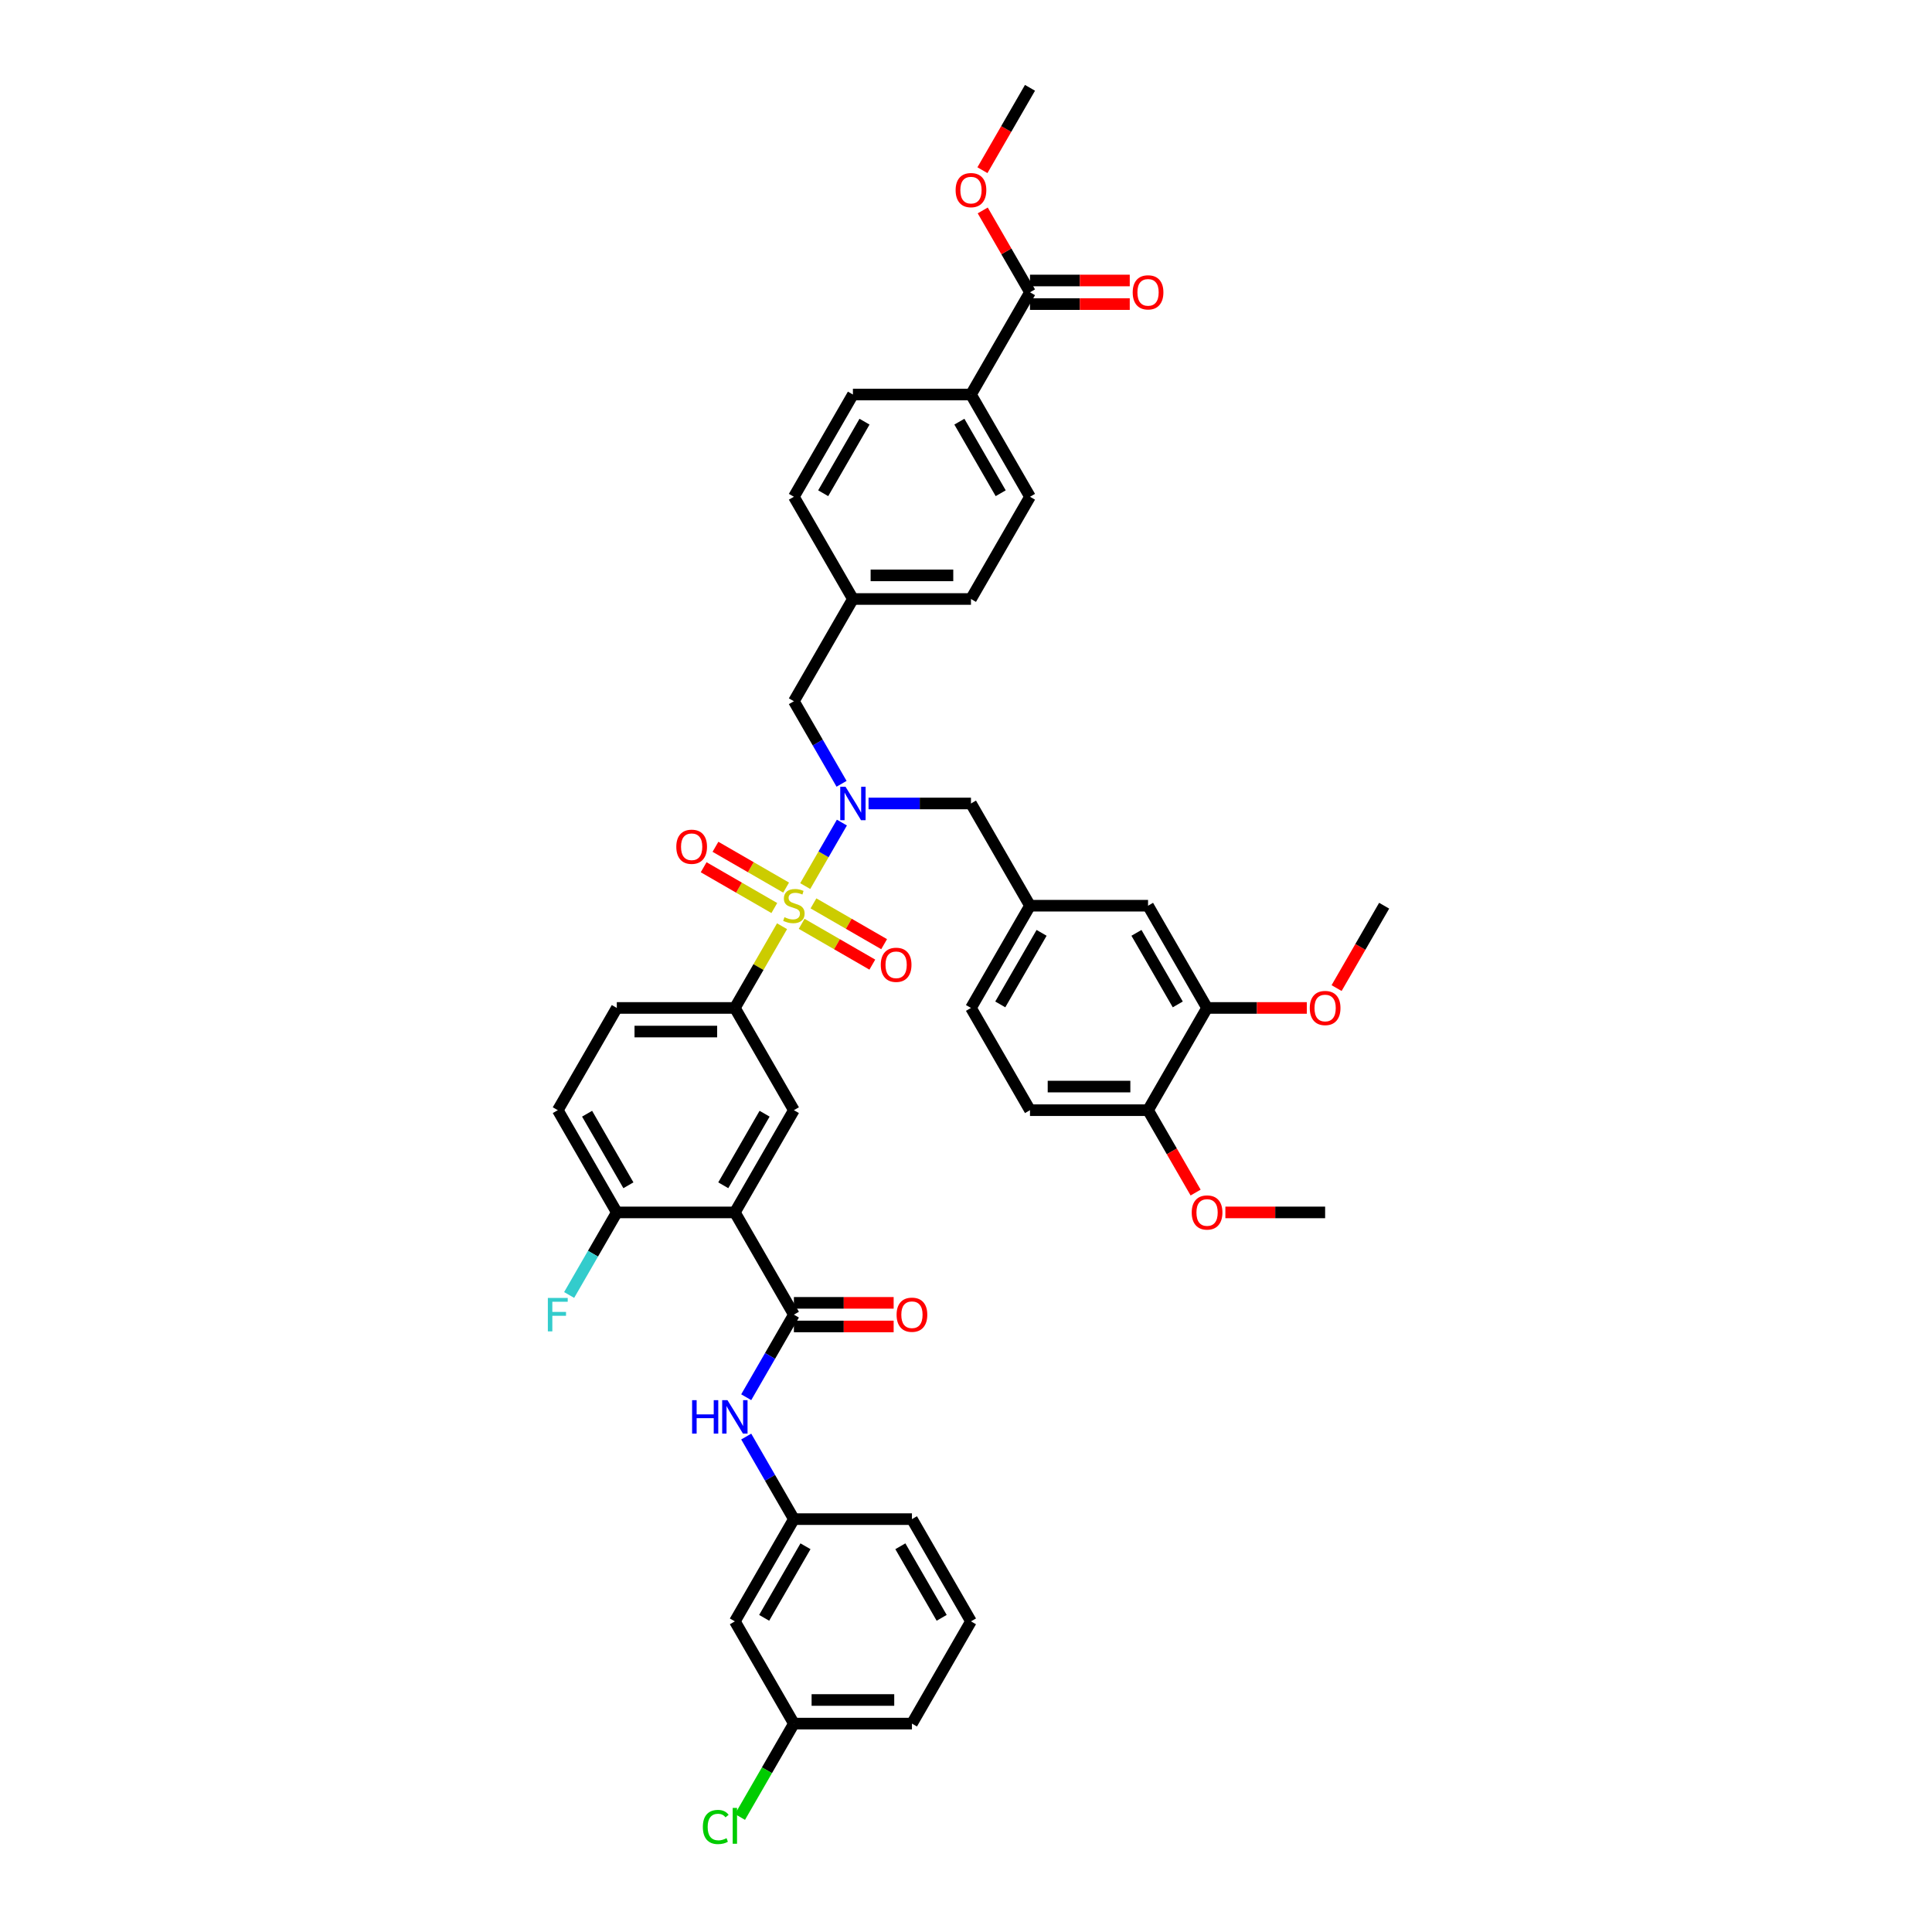 <?xml version='1.0' encoding='iso-8859-1'?>
<svg version='1.1' baseProfile='full'
              xmlns='http://www.w3.org/2000/svg'
                      xmlns:rdkit='http://www.rdkit.org/xml'
                      xmlns:xlink='http://www.w3.org/1999/xlink'
                  xml:space='preserve'
width='1000px' height='1000px' viewBox='0 0 1000 1000'>
<!-- END OF HEADER -->
<rect style='opacity:1.0;fill:#FFFFFF;stroke:none' width='1000' height='1000' x='0' y='0'> </rect>
<path class='bond-1' d='M 416.78,458.638 L 426.27,442.201' style='fill:none;fill-rule:evenodd;stroke:#CCCC00;stroke-width:6px;stroke-linecap:butt;stroke-linejoin:miter;stroke-opacity:1' />
<path class='bond-1' d='M 426.27,442.201 L 435.761,425.763' style='fill:none;fill-rule:evenodd;stroke:#0000FF;stroke-width:6px;stroke-linecap:butt;stroke-linejoin:miter;stroke-opacity:1' />
<path class='bond-3' d='M 404.786,479.413 L 392.575,500.562' style='fill:none;fill-rule:evenodd;stroke:#CCCC00;stroke-width:6px;stroke-linecap:butt;stroke-linejoin:miter;stroke-opacity:1' />
<path class='bond-3' d='M 392.575,500.562 L 380.365,521.711' style='fill:none;fill-rule:evenodd;stroke:#000000;stroke-width:6px;stroke-linecap:butt;stroke-linejoin:miter;stroke-opacity:1' />
<path class='bond-7' d='M 414.938,478.171 L 433.225,488.729' style='fill:none;fill-rule:evenodd;stroke:#CCCC00;stroke-width:6px;stroke-linecap:butt;stroke-linejoin:miter;stroke-opacity:1' />
<path class='bond-7' d='M 433.225,488.729 L 451.512,499.287' style='fill:none;fill-rule:evenodd;stroke:#FF0000;stroke-width:6px;stroke-linecap:butt;stroke-linejoin:miter;stroke-opacity:1' />
<path class='bond-7' d='M 421.048,467.587 L 439.335,478.145' style='fill:none;fill-rule:evenodd;stroke:#CCCC00;stroke-width:6px;stroke-linecap:butt;stroke-linejoin:miter;stroke-opacity:1' />
<path class='bond-7' d='M 439.335,478.145 L 457.623,488.703' style='fill:none;fill-rule:evenodd;stroke:#FF0000;stroke-width:6px;stroke-linecap:butt;stroke-linejoin:miter;stroke-opacity:1' />
<path class='bond-8' d='M 406.896,459.417 L 388.609,448.858' style='fill:none;fill-rule:evenodd;stroke:#CCCC00;stroke-width:6px;stroke-linecap:butt;stroke-linejoin:miter;stroke-opacity:1' />
<path class='bond-8' d='M 388.609,448.858 L 370.322,438.3' style='fill:none;fill-rule:evenodd;stroke:#FF0000;stroke-width:6px;stroke-linecap:butt;stroke-linejoin:miter;stroke-opacity:1' />
<path class='bond-8' d='M 400.786,470 L 382.499,459.442' style='fill:none;fill-rule:evenodd;stroke:#CCCC00;stroke-width:6px;stroke-linecap:butt;stroke-linejoin:miter;stroke-opacity:1' />
<path class='bond-8' d='M 382.499,459.442 L 364.211,448.884' style='fill:none;fill-rule:evenodd;stroke:#FF0000;stroke-width:6px;stroke-linecap:butt;stroke-linejoin:miter;stroke-opacity:1' />
<path class='bond-0' d='M 380.365,627.546 L 410.917,574.628' style='fill:none;fill-rule:evenodd;stroke:#000000;stroke-width:6px;stroke-linecap:butt;stroke-linejoin:miter;stroke-opacity:1' />
<path class='bond-0' d='M 374.364,613.498 L 395.751,576.456' style='fill:none;fill-rule:evenodd;stroke:#000000;stroke-width:6px;stroke-linecap:butt;stroke-linejoin:miter;stroke-opacity:1' />
<path class='bond-2' d='M 380.365,627.546 L 410.917,680.463' style='fill:none;fill-rule:evenodd;stroke:#000000;stroke-width:6px;stroke-linecap:butt;stroke-linejoin:miter;stroke-opacity:1' />
<path class='bond-42' d='M 380.365,627.546 L 319.261,627.546' style='fill:none;fill-rule:evenodd;stroke:#000000;stroke-width:6px;stroke-linecap:butt;stroke-linejoin:miter;stroke-opacity:1' />
<path class='bond-10' d='M 449.559,415.876 L 476.066,415.876' style='fill:none;fill-rule:evenodd;stroke:#0000FF;stroke-width:6px;stroke-linecap:butt;stroke-linejoin:miter;stroke-opacity:1' />
<path class='bond-10' d='M 476.066,415.876 L 502.572,415.876' style='fill:none;fill-rule:evenodd;stroke:#000000;stroke-width:6px;stroke-linecap:butt;stroke-linejoin:miter;stroke-opacity:1' />
<path class='bond-12' d='M 435.591,405.696 L 423.254,384.328' style='fill:none;fill-rule:evenodd;stroke:#0000FF;stroke-width:6px;stroke-linecap:butt;stroke-linejoin:miter;stroke-opacity:1' />
<path class='bond-12' d='M 423.254,384.328 L 410.917,362.959' style='fill:none;fill-rule:evenodd;stroke:#000000;stroke-width:6px;stroke-linecap:butt;stroke-linejoin:miter;stroke-opacity:1' />
<path class='bond-5' d='M 410.917,680.463 L 398.58,701.832' style='fill:none;fill-rule:evenodd;stroke:#000000;stroke-width:6px;stroke-linecap:butt;stroke-linejoin:miter;stroke-opacity:1' />
<path class='bond-5' d='M 398.58,701.832 L 386.242,723.201' style='fill:none;fill-rule:evenodd;stroke:#0000FF;stroke-width:6px;stroke-linecap:butt;stroke-linejoin:miter;stroke-opacity:1' />
<path class='bond-14' d='M 410.917,686.573 L 436.733,686.573' style='fill:none;fill-rule:evenodd;stroke:#000000;stroke-width:6px;stroke-linecap:butt;stroke-linejoin:miter;stroke-opacity:1' />
<path class='bond-14' d='M 436.733,686.573 L 462.55,686.573' style='fill:none;fill-rule:evenodd;stroke:#FF0000;stroke-width:6px;stroke-linecap:butt;stroke-linejoin:miter;stroke-opacity:1' />
<path class='bond-14' d='M 410.917,674.353 L 436.733,674.353' style='fill:none;fill-rule:evenodd;stroke:#000000;stroke-width:6px;stroke-linecap:butt;stroke-linejoin:miter;stroke-opacity:1' />
<path class='bond-14' d='M 436.733,674.353 L 462.55,674.353' style='fill:none;fill-rule:evenodd;stroke:#FF0000;stroke-width:6px;stroke-linecap:butt;stroke-linejoin:miter;stroke-opacity:1' />
<path class='bond-4' d='M 380.365,521.711 L 410.917,574.628' style='fill:none;fill-rule:evenodd;stroke:#000000;stroke-width:6px;stroke-linecap:butt;stroke-linejoin:miter;stroke-opacity:1' />
<path class='bond-19' d='M 380.365,521.711 L 319.261,521.711' style='fill:none;fill-rule:evenodd;stroke:#000000;stroke-width:6px;stroke-linecap:butt;stroke-linejoin:miter;stroke-opacity:1' />
<path class='bond-19' d='M 371.199,533.932 L 328.427,533.932' style='fill:none;fill-rule:evenodd;stroke:#000000;stroke-width:6px;stroke-linecap:butt;stroke-linejoin:miter;stroke-opacity:1' />
<path class='bond-15' d='M 386.242,743.56 L 398.58,764.929' style='fill:none;fill-rule:evenodd;stroke:#0000FF;stroke-width:6px;stroke-linecap:butt;stroke-linejoin:miter;stroke-opacity:1' />
<path class='bond-15' d='M 398.58,764.929 L 410.917,786.298' style='fill:none;fill-rule:evenodd;stroke:#000000;stroke-width:6px;stroke-linecap:butt;stroke-linejoin:miter;stroke-opacity:1' />
<path class='bond-6' d='M 533.124,151.289 L 502.572,204.207' style='fill:none;fill-rule:evenodd;stroke:#000000;stroke-width:6px;stroke-linecap:butt;stroke-linejoin:miter;stroke-opacity:1' />
<path class='bond-20' d='M 533.124,157.4 L 558.941,157.4' style='fill:none;fill-rule:evenodd;stroke:#000000;stroke-width:6px;stroke-linecap:butt;stroke-linejoin:miter;stroke-opacity:1' />
<path class='bond-20' d='M 558.941,157.4 L 584.757,157.4' style='fill:none;fill-rule:evenodd;stroke:#FF0000;stroke-width:6px;stroke-linecap:butt;stroke-linejoin:miter;stroke-opacity:1' />
<path class='bond-20' d='M 533.124,145.179 L 558.941,145.179' style='fill:none;fill-rule:evenodd;stroke:#000000;stroke-width:6px;stroke-linecap:butt;stroke-linejoin:miter;stroke-opacity:1' />
<path class='bond-20' d='M 558.941,145.179 L 584.757,145.179' style='fill:none;fill-rule:evenodd;stroke:#FF0000;stroke-width:6px;stroke-linecap:butt;stroke-linejoin:miter;stroke-opacity:1' />
<path class='bond-30' d='M 533.124,151.289 L 520.893,130.104' style='fill:none;fill-rule:evenodd;stroke:#000000;stroke-width:6px;stroke-linecap:butt;stroke-linejoin:miter;stroke-opacity:1' />
<path class='bond-30' d='M 520.893,130.104 L 508.661,108.918' style='fill:none;fill-rule:evenodd;stroke:#FF0000;stroke-width:6px;stroke-linecap:butt;stroke-linejoin:miter;stroke-opacity:1' />
<path class='bond-9' d='M 319.261,627.546 L 288.709,574.628' style='fill:none;fill-rule:evenodd;stroke:#000000;stroke-width:6px;stroke-linecap:butt;stroke-linejoin:miter;stroke-opacity:1' />
<path class='bond-9' d='M 325.262,613.498 L 303.876,576.456' style='fill:none;fill-rule:evenodd;stroke:#000000;stroke-width:6px;stroke-linecap:butt;stroke-linejoin:miter;stroke-opacity:1' />
<path class='bond-28' d='M 319.261,627.546 L 306.924,648.914' style='fill:none;fill-rule:evenodd;stroke:#000000;stroke-width:6px;stroke-linecap:butt;stroke-linejoin:miter;stroke-opacity:1' />
<path class='bond-28' d='M 306.924,648.914 L 294.587,670.283' style='fill:none;fill-rule:evenodd;stroke:#33CCCC;stroke-width:6px;stroke-linecap:butt;stroke-linejoin:miter;stroke-opacity:1' />
<path class='bond-18' d='M 502.572,415.876 L 533.124,468.794' style='fill:none;fill-rule:evenodd;stroke:#000000;stroke-width:6px;stroke-linecap:butt;stroke-linejoin:miter;stroke-opacity:1' />
<path class='bond-11' d='M 624.78,521.711 L 594.228,468.794' style='fill:none;fill-rule:evenodd;stroke:#000000;stroke-width:6px;stroke-linecap:butt;stroke-linejoin:miter;stroke-opacity:1' />
<path class='bond-11' d='M 609.614,519.884 L 588.227,482.842' style='fill:none;fill-rule:evenodd;stroke:#000000;stroke-width:6px;stroke-linecap:butt;stroke-linejoin:miter;stroke-opacity:1' />
<path class='bond-33' d='M 624.78,521.711 L 650.596,521.711' style='fill:none;fill-rule:evenodd;stroke:#000000;stroke-width:6px;stroke-linecap:butt;stroke-linejoin:miter;stroke-opacity:1' />
<path class='bond-33' d='M 650.596,521.711 L 676.413,521.711' style='fill:none;fill-rule:evenodd;stroke:#FF0000;stroke-width:6px;stroke-linecap:butt;stroke-linejoin:miter;stroke-opacity:1' />
<path class='bond-44' d='M 624.78,521.711 L 594.228,574.628' style='fill:none;fill-rule:evenodd;stroke:#000000;stroke-width:6px;stroke-linecap:butt;stroke-linejoin:miter;stroke-opacity:1' />
<path class='bond-26' d='M 410.917,362.959 L 441.469,310.041' style='fill:none;fill-rule:evenodd;stroke:#000000;stroke-width:6px;stroke-linecap:butt;stroke-linejoin:miter;stroke-opacity:1' />
<path class='bond-13' d='M 502.572,204.207 L 533.124,257.124' style='fill:none;fill-rule:evenodd;stroke:#000000;stroke-width:6px;stroke-linecap:butt;stroke-linejoin:miter;stroke-opacity:1' />
<path class='bond-13' d='M 496.572,218.255 L 517.958,255.297' style='fill:none;fill-rule:evenodd;stroke:#000000;stroke-width:6px;stroke-linecap:butt;stroke-linejoin:miter;stroke-opacity:1' />
<path class='bond-43' d='M 502.572,204.207 L 441.469,204.207' style='fill:none;fill-rule:evenodd;stroke:#000000;stroke-width:6px;stroke-linecap:butt;stroke-linejoin:miter;stroke-opacity:1' />
<path class='bond-21' d='M 410.917,786.298 L 380.365,839.215' style='fill:none;fill-rule:evenodd;stroke:#000000;stroke-width:6px;stroke-linecap:butt;stroke-linejoin:miter;stroke-opacity:1' />
<path class='bond-21' d='M 416.918,800.346 L 395.531,837.388' style='fill:none;fill-rule:evenodd;stroke:#000000;stroke-width:6px;stroke-linecap:butt;stroke-linejoin:miter;stroke-opacity:1' />
<path class='bond-37' d='M 410.917,786.298 L 472.021,786.298' style='fill:none;fill-rule:evenodd;stroke:#000000;stroke-width:6px;stroke-linecap:butt;stroke-linejoin:miter;stroke-opacity:1' />
<path class='bond-16' d='M 594.228,574.628 L 533.124,574.628' style='fill:none;fill-rule:evenodd;stroke:#000000;stroke-width:6px;stroke-linecap:butt;stroke-linejoin:miter;stroke-opacity:1' />
<path class='bond-16' d='M 585.062,562.408 L 542.29,562.408' style='fill:none;fill-rule:evenodd;stroke:#000000;stroke-width:6px;stroke-linecap:butt;stroke-linejoin:miter;stroke-opacity:1' />
<path class='bond-35' d='M 594.228,574.628 L 606.537,595.948' style='fill:none;fill-rule:evenodd;stroke:#000000;stroke-width:6px;stroke-linecap:butt;stroke-linejoin:miter;stroke-opacity:1' />
<path class='bond-35' d='M 606.537,595.948 L 618.846,617.268' style='fill:none;fill-rule:evenodd;stroke:#FF0000;stroke-width:6px;stroke-linecap:butt;stroke-linejoin:miter;stroke-opacity:1' />
<path class='bond-17' d='M 594.228,468.794 L 533.124,468.794' style='fill:none;fill-rule:evenodd;stroke:#000000;stroke-width:6px;stroke-linecap:butt;stroke-linejoin:miter;stroke-opacity:1' />
<path class='bond-29' d='M 533.124,468.794 L 502.572,521.711' style='fill:none;fill-rule:evenodd;stroke:#000000;stroke-width:6px;stroke-linecap:butt;stroke-linejoin:miter;stroke-opacity:1' />
<path class='bond-29' d='M 539.125,482.842 L 517.739,519.884' style='fill:none;fill-rule:evenodd;stroke:#000000;stroke-width:6px;stroke-linecap:butt;stroke-linejoin:miter;stroke-opacity:1' />
<path class='bond-22' d='M 319.261,521.711 L 288.709,574.628' style='fill:none;fill-rule:evenodd;stroke:#000000;stroke-width:6px;stroke-linecap:butt;stroke-linejoin:miter;stroke-opacity:1' />
<path class='bond-27' d='M 380.365,839.215 L 410.917,892.133' style='fill:none;fill-rule:evenodd;stroke:#000000;stroke-width:6px;stroke-linecap:butt;stroke-linejoin:miter;stroke-opacity:1' />
<path class='bond-23' d='M 441.469,204.207 L 410.917,257.124' style='fill:none;fill-rule:evenodd;stroke:#000000;stroke-width:6px;stroke-linecap:butt;stroke-linejoin:miter;stroke-opacity:1' />
<path class='bond-23' d='M 447.469,218.255 L 426.083,255.297' style='fill:none;fill-rule:evenodd;stroke:#000000;stroke-width:6px;stroke-linecap:butt;stroke-linejoin:miter;stroke-opacity:1' />
<path class='bond-24' d='M 533.124,257.124 L 502.572,310.041' style='fill:none;fill-rule:evenodd;stroke:#000000;stroke-width:6px;stroke-linecap:butt;stroke-linejoin:miter;stroke-opacity:1' />
<path class='bond-25' d='M 533.124,574.628 L 502.572,521.711' style='fill:none;fill-rule:evenodd;stroke:#000000;stroke-width:6px;stroke-linecap:butt;stroke-linejoin:miter;stroke-opacity:1' />
<path class='bond-31' d='M 441.469,310.041 L 410.917,257.124' style='fill:none;fill-rule:evenodd;stroke:#000000;stroke-width:6px;stroke-linecap:butt;stroke-linejoin:miter;stroke-opacity:1' />
<path class='bond-32' d='M 441.469,310.041 L 502.572,310.041' style='fill:none;fill-rule:evenodd;stroke:#000000;stroke-width:6px;stroke-linecap:butt;stroke-linejoin:miter;stroke-opacity:1' />
<path class='bond-32' d='M 450.634,297.821 L 493.407,297.821' style='fill:none;fill-rule:evenodd;stroke:#000000;stroke-width:6px;stroke-linecap:butt;stroke-linejoin:miter;stroke-opacity:1' />
<path class='bond-34' d='M 410.917,892.133 L 396.967,916.295' style='fill:none;fill-rule:evenodd;stroke:#000000;stroke-width:6px;stroke-linecap:butt;stroke-linejoin:miter;stroke-opacity:1' />
<path class='bond-34' d='M 396.967,916.295 L 383.017,940.457' style='fill:none;fill-rule:evenodd;stroke:#00CC00;stroke-width:6px;stroke-linecap:butt;stroke-linejoin:miter;stroke-opacity:1' />
<path class='bond-45' d='M 410.917,892.133 L 472.021,892.133' style='fill:none;fill-rule:evenodd;stroke:#000000;stroke-width:6px;stroke-linecap:butt;stroke-linejoin:miter;stroke-opacity:1' />
<path class='bond-45' d='M 420.082,879.912 L 462.855,879.912' style='fill:none;fill-rule:evenodd;stroke:#000000;stroke-width:6px;stroke-linecap:butt;stroke-linejoin:miter;stroke-opacity:1' />
<path class='bond-39' d='M 508.506,88.094 L 520.815,66.774' style='fill:none;fill-rule:evenodd;stroke:#FF0000;stroke-width:6px;stroke-linecap:butt;stroke-linejoin:miter;stroke-opacity:1' />
<path class='bond-39' d='M 520.815,66.774 L 533.124,45.455' style='fill:none;fill-rule:evenodd;stroke:#000000;stroke-width:6px;stroke-linecap:butt;stroke-linejoin:miter;stroke-opacity:1' />
<path class='bond-40' d='M 691.817,511.433 L 704.126,490.113' style='fill:none;fill-rule:evenodd;stroke:#FF0000;stroke-width:6px;stroke-linecap:butt;stroke-linejoin:miter;stroke-opacity:1' />
<path class='bond-40' d='M 704.126,490.113 L 716.435,468.794' style='fill:none;fill-rule:evenodd;stroke:#000000;stroke-width:6px;stroke-linecap:butt;stroke-linejoin:miter;stroke-opacity:1' />
<path class='bond-41' d='M 634.251,627.546 L 660.067,627.546' style='fill:none;fill-rule:evenodd;stroke:#FF0000;stroke-width:6px;stroke-linecap:butt;stroke-linejoin:miter;stroke-opacity:1' />
<path class='bond-41' d='M 660.067,627.546 L 685.884,627.546' style='fill:none;fill-rule:evenodd;stroke:#000000;stroke-width:6px;stroke-linecap:butt;stroke-linejoin:miter;stroke-opacity:1' />
<path class='bond-36' d='M 502.572,839.215 L 472.021,786.298' style='fill:none;fill-rule:evenodd;stroke:#000000;stroke-width:6px;stroke-linecap:butt;stroke-linejoin:miter;stroke-opacity:1' />
<path class='bond-36' d='M 487.406,837.388 L 466.02,800.346' style='fill:none;fill-rule:evenodd;stroke:#000000;stroke-width:6px;stroke-linecap:butt;stroke-linejoin:miter;stroke-opacity:1' />
<path class='bond-38' d='M 502.572,839.215 L 472.021,892.133' style='fill:none;fill-rule:evenodd;stroke:#000000;stroke-width:6px;stroke-linecap:butt;stroke-linejoin:miter;stroke-opacity:1' />
<path  class='atom-0' d='M 406.029 474.733
Q 406.224 474.806, 407.031 475.148
Q 407.837 475.491, 408.717 475.71
Q 409.621 475.906, 410.501 475.906
Q 412.139 475.906, 413.092 475.124
Q 414.045 474.317, 414.045 472.924
Q 414.045 471.971, 413.557 471.384
Q 413.092 470.798, 412.359 470.48
Q 411.626 470.162, 410.404 469.796
Q 408.864 469.331, 407.935 468.891
Q 407.031 468.451, 406.371 467.523
Q 405.735 466.594, 405.735 465.03
Q 405.735 462.854, 407.202 461.51
Q 408.693 460.166, 411.626 460.166
Q 413.63 460.166, 415.903 461.119
L 415.341 463.001
Q 413.263 462.145, 411.699 462.145
Q 410.013 462.145, 409.084 462.854
Q 408.155 463.539, 408.179 464.736
Q 408.179 465.665, 408.644 466.227
Q 409.133 466.789, 409.817 467.107
Q 410.526 467.425, 411.699 467.791
Q 413.263 468.28, 414.192 468.769
Q 415.121 469.258, 415.781 470.26
Q 416.465 471.238, 416.465 472.924
Q 416.465 475.319, 414.852 476.615
Q 413.263 477.886, 410.599 477.886
Q 409.059 477.886, 407.886 477.544
Q 406.737 477.226, 405.369 476.664
L 406.029 474.733
' fill='#CCCC00'/>
<path  class='atom-2' d='M 437.644 407.224
L 443.314 416.389
Q 443.876 417.294, 444.781 418.931
Q 445.685 420.569, 445.734 420.667
L 445.734 407.224
L 448.031 407.224
L 448.031 424.528
L 445.66 424.528
L 439.575 414.507
Q 438.866 413.334, 438.108 411.99
Q 437.375 410.646, 437.155 410.23
L 437.155 424.528
L 434.906 424.528
L 434.906 407.224
L 437.644 407.224
' fill='#0000FF'/>
<path  class='atom-6' d='M 358.233 724.728
L 360.58 724.728
L 360.58 732.085
L 369.427 732.085
L 369.427 724.728
L 371.774 724.728
L 371.774 742.033
L 369.427 742.033
L 369.427 734.04
L 360.58 734.04
L 360.58 742.033
L 358.233 742.033
L 358.233 724.728
' fill='#0000FF'/>
<path  class='atom-6' d='M 376.54 724.728
L 382.21 733.894
Q 382.773 734.798, 383.677 736.436
Q 384.581 738.073, 384.63 738.171
L 384.63 724.728
L 386.928 724.728
L 386.928 742.033
L 384.557 742.033
L 378.471 732.012
Q 377.762 730.839, 377.004 729.494
Q 376.271 728.15, 376.051 727.734
L 376.051 742.033
L 373.802 742.033
L 373.802 724.728
L 376.54 724.728
' fill='#0000FF'/>
<path  class='atom-8' d='M 455.891 499.394
Q 455.891 495.239, 457.944 492.917
Q 459.997 490.595, 463.834 490.595
Q 467.672 490.595, 469.725 492.917
Q 471.778 495.239, 471.778 499.394
Q 471.778 503.598, 469.7 505.993
Q 467.623 508.364, 463.834 508.364
Q 460.021 508.364, 457.944 505.993
Q 455.891 503.623, 455.891 499.394
M 463.834 506.409
Q 466.474 506.409, 467.892 504.649
Q 469.334 502.865, 469.334 499.394
Q 469.334 495.997, 467.892 494.286
Q 466.474 492.551, 463.834 492.551
Q 461.195 492.551, 459.753 494.262
Q 458.335 495.972, 458.335 499.394
Q 458.335 502.889, 459.753 504.649
Q 461.195 506.409, 463.834 506.409
' fill='#FF0000'/>
<path  class='atom-9' d='M 350.056 438.291
Q 350.056 434.136, 352.109 431.814
Q 354.162 429.492, 358 429.492
Q 361.837 429.492, 363.89 431.814
Q 365.943 434.136, 365.943 438.291
Q 365.943 442.495, 363.865 444.89
Q 361.788 447.261, 358 447.261
Q 354.187 447.261, 352.109 444.89
Q 350.056 442.519, 350.056 438.291
M 358 445.305
Q 360.639 445.305, 362.057 443.545
Q 363.499 441.761, 363.499 438.291
Q 363.499 434.893, 362.057 433.182
Q 360.639 431.447, 358 431.447
Q 355.36 431.447, 353.918 433.158
Q 352.5 434.869, 352.5 438.291
Q 352.5 441.786, 353.918 443.545
Q 355.36 445.305, 358 445.305
' fill='#FF0000'/>
<path  class='atom-15' d='M 464.077 680.512
Q 464.077 676.357, 466.13 674.035
Q 468.183 671.713, 472.021 671.713
Q 475.858 671.713, 477.911 674.035
Q 479.964 676.357, 479.964 680.512
Q 479.964 684.716, 477.887 687.111
Q 475.809 689.482, 472.021 689.482
Q 468.208 689.482, 466.13 687.111
Q 464.077 684.74, 464.077 680.512
M 472.021 687.527
Q 474.66 687.527, 476.078 685.767
Q 477.52 683.983, 477.52 680.512
Q 477.52 677.115, 476.078 675.404
Q 474.66 673.668, 472.021 673.668
Q 469.381 673.668, 467.939 675.379
Q 466.521 677.09, 466.521 680.512
Q 466.521 684.007, 467.939 685.767
Q 469.381 687.527, 472.021 687.527
' fill='#FF0000'/>
<path  class='atom-21' d='M 586.285 151.338
Q 586.285 147.183, 588.338 144.861
Q 590.391 142.539, 594.228 142.539
Q 598.065 142.539, 600.118 144.861
Q 602.172 147.183, 602.172 151.338
Q 602.172 155.542, 600.094 157.937
Q 598.016 160.308, 594.228 160.308
Q 590.415 160.308, 588.338 157.937
Q 586.285 155.567, 586.285 151.338
M 594.228 158.353
Q 596.868 158.353, 598.285 156.593
Q 599.727 154.809, 599.727 151.338
Q 599.727 147.941, 598.285 146.23
Q 596.868 144.495, 594.228 144.495
Q 591.588 144.495, 590.146 146.205
Q 588.729 147.916, 588.729 151.338
Q 588.729 154.833, 590.146 156.593
Q 591.588 158.353, 594.228 158.353
' fill='#FF0000'/>
<path  class='atom-29' d='M 283.565 671.811
L 293.854 671.811
L 293.854 673.791
L 285.886 673.791
L 285.886 679.045
L 292.974 679.045
L 292.974 681.05
L 285.886 681.05
L 285.886 689.115
L 283.565 689.115
L 283.565 671.811
' fill='#33CCCC'/>
<path  class='atom-31' d='M 494.629 98.421
Q 494.629 94.266, 496.682 91.944
Q 498.735 89.622, 502.572 89.622
Q 506.41 89.622, 508.463 91.944
Q 510.516 94.266, 510.516 98.421
Q 510.516 102.625, 508.438 105.02
Q 506.361 107.391, 502.572 107.391
Q 498.76 107.391, 496.682 105.02
Q 494.629 102.649, 494.629 98.421
M 502.572 105.436
Q 505.212 105.436, 506.63 103.676
Q 508.072 101.891, 508.072 98.421
Q 508.072 95.023, 506.63 93.312
Q 505.212 91.577, 502.572 91.577
Q 499.933 91.577, 498.491 93.288
Q 497.073 94.999, 497.073 98.421
Q 497.073 101.916, 498.491 103.676
Q 499.933 105.436, 502.572 105.436
' fill='#FF0000'/>
<path  class='atom-34' d='M 677.94 521.76
Q 677.94 517.605, 679.993 515.283
Q 682.046 512.961, 685.884 512.961
Q 689.721 512.961, 691.774 515.283
Q 693.827 517.605, 693.827 521.76
Q 693.827 525.964, 691.75 528.359
Q 689.672 530.73, 685.884 530.73
Q 682.071 530.73, 679.993 528.359
Q 677.94 525.988, 677.94 521.76
M 685.884 528.775
Q 688.523 528.775, 689.941 527.015
Q 691.383 525.231, 691.383 521.76
Q 691.383 518.362, 689.941 516.652
Q 688.523 514.916, 685.884 514.916
Q 683.244 514.916, 681.802 516.627
Q 680.384 518.338, 680.384 521.76
Q 680.384 525.255, 681.802 527.015
Q 683.244 528.775, 685.884 528.775
' fill='#FF0000'/>
<path  class='atom-35' d='M 363.794 945.649
Q 363.794 941.347, 365.798 939.098
Q 367.827 936.825, 371.664 936.825
Q 375.232 936.825, 377.139 939.343
L 375.526 940.663
Q 374.132 938.83, 371.664 938.83
Q 369.049 938.83, 367.655 940.589
Q 366.287 942.325, 366.287 945.649
Q 366.287 949.071, 367.704 950.83
Q 369.146 952.59, 371.933 952.59
Q 373.839 952.59, 376.063 951.441
L 376.748 953.274
Q 375.843 953.861, 374.475 954.203
Q 373.106 954.545, 371.591 954.545
Q 367.827 954.545, 365.798 952.248
Q 363.794 949.95, 363.794 945.649
' fill='#00CC00'/>
<path  class='atom-35' d='M 379.241 935.774
L 381.489 935.774
L 381.489 954.325
L 379.241 954.325
L 379.241 935.774
' fill='#00CC00'/>
<path  class='atom-36' d='M 616.836 627.595
Q 616.836 623.44, 618.89 621.118
Q 620.943 618.796, 624.78 618.796
Q 628.617 618.796, 630.67 621.118
Q 632.723 623.44, 632.723 627.595
Q 632.723 631.798, 630.646 634.194
Q 628.568 636.565, 624.78 636.565
Q 620.967 636.565, 618.89 634.194
Q 616.836 631.823, 616.836 627.595
M 624.78 634.609
Q 627.42 634.609, 628.837 632.849
Q 630.279 631.065, 630.279 627.595
Q 630.279 624.197, 628.837 622.486
Q 627.42 620.751, 624.78 620.751
Q 622.14 620.751, 620.698 622.462
Q 619.281 624.173, 619.281 627.595
Q 619.281 631.09, 620.698 632.849
Q 622.14 634.609, 624.78 634.609
' fill='#FF0000'/>
</svg>
